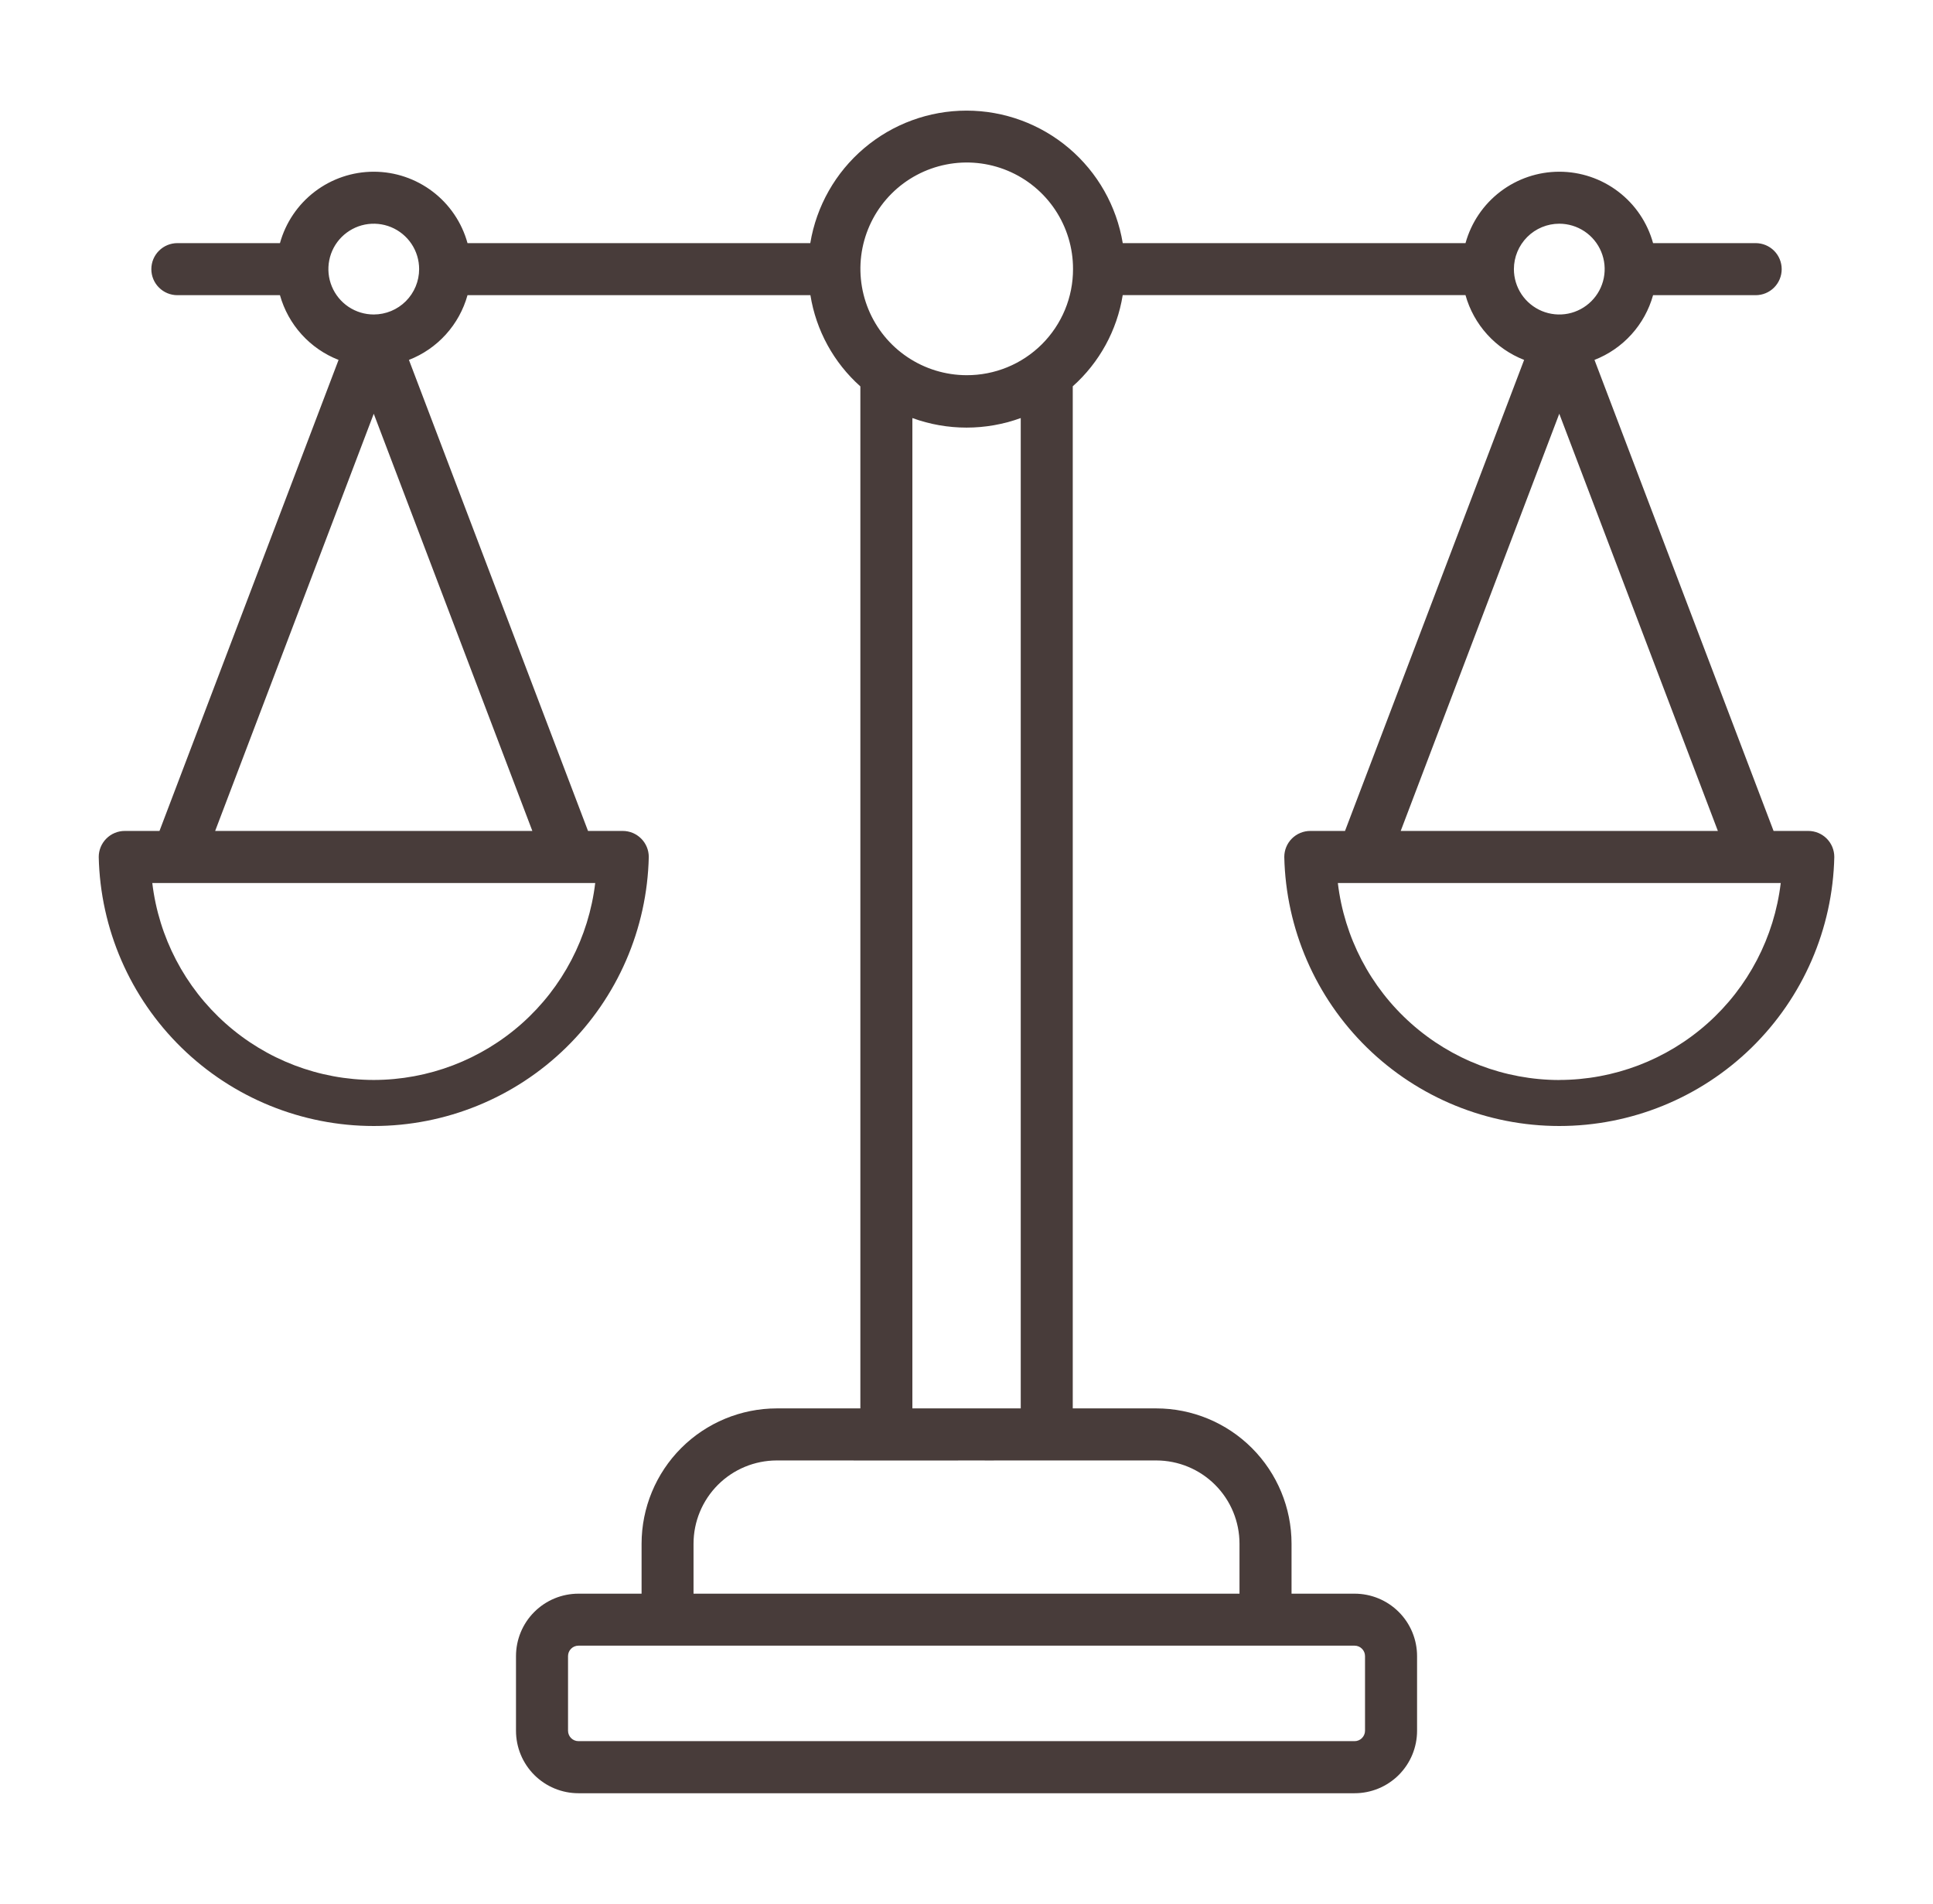 <svg width="65" height="64" viewBox="0 0 65 64" fill="none" xmlns="http://www.w3.org/2000/svg">
<path d="M60.806 27.936H59.639L53.617 12.1C54.092 11.915 54.517 11.622 54.859 11.244C55.201 10.867 55.45 10.415 55.587 9.924H59.037C59.269 9.924 59.492 9.832 59.656 9.668C59.82 9.504 59.912 9.281 59.912 9.049C59.912 8.817 59.82 8.594 59.656 8.43C59.492 8.266 59.269 8.174 59.037 8.174H55.587C55.397 7.484 54.985 6.875 54.416 6.442C53.846 6.008 53.15 5.773 52.434 5.773C51.718 5.773 51.022 6.008 50.452 6.442C49.883 6.875 49.471 7.484 49.28 8.174H37.754C37.548 6.929 36.907 5.798 35.945 4.983C34.983 4.167 33.762 3.719 32.501 3.719C31.239 3.719 30.019 4.167 29.057 4.983C28.095 5.798 27.453 6.929 27.247 8.174H15.721C15.531 7.484 15.119 6.875 14.55 6.442C13.98 6.008 13.284 5.773 12.568 5.773C11.852 5.773 11.156 6.008 10.586 6.442C10.017 6.875 9.605 7.484 9.414 8.174H5.964C5.732 8.174 5.51 8.266 5.346 8.43C5.181 8.594 5.089 8.817 5.089 9.049C5.089 9.281 5.181 9.504 5.346 9.668C5.51 9.832 5.732 9.924 5.964 9.924H9.414C9.552 10.415 9.801 10.867 10.143 11.244C10.485 11.622 10.91 11.915 11.385 12.1L5.363 27.936H4.195C3.963 27.936 3.741 28.028 3.577 28.192C3.413 28.356 3.32 28.578 3.32 28.811C3.374 31.228 4.371 33.528 6.1 35.219C7.828 36.91 10.15 37.856 12.568 37.856C14.986 37.856 17.308 36.91 19.036 35.219C20.765 33.528 21.762 31.228 21.816 28.811C21.816 28.578 21.724 28.356 21.559 28.192C21.395 28.028 21.173 27.936 20.941 27.936H19.773L13.751 12.1C14.226 11.915 14.651 11.622 14.993 11.244C15.335 10.866 15.584 10.414 15.721 9.923H27.251C27.441 11.108 28.035 12.192 28.931 12.991V47.35H26.121C24.915 47.351 23.759 47.831 22.906 48.684C22.054 49.537 21.575 50.694 21.574 51.9V53.579H19.451C18.894 53.579 18.36 53.8 17.966 54.194C17.572 54.587 17.351 55.122 17.351 55.679V58.188C17.351 58.745 17.572 59.279 17.966 59.673C18.36 60.067 18.894 60.288 19.451 60.288H45.551C46.108 60.288 46.642 60.067 47.036 59.673C47.43 59.279 47.651 58.745 47.651 58.188V55.679C47.651 55.122 47.43 54.587 47.036 54.194C46.642 53.8 46.108 53.579 45.551 53.579H43.43V51.9C43.43 50.694 42.95 49.537 42.098 48.684C41.245 47.831 40.089 47.351 38.883 47.35H36.073V12.988C36.969 12.189 37.563 11.106 37.753 9.921H49.279C49.416 10.412 49.666 10.865 50.008 11.243C50.35 11.621 50.776 11.915 51.251 12.1L45.228 27.936H44.061C43.829 27.936 43.606 28.028 43.442 28.192C43.278 28.356 43.186 28.578 43.186 28.811C43.239 31.228 44.237 33.528 45.965 35.219C47.694 36.91 50.016 37.856 52.434 37.856C54.852 37.856 57.173 36.91 58.902 35.219C60.63 33.528 61.628 31.228 61.681 28.811C61.681 28.578 61.589 28.356 61.425 28.192C61.261 28.028 61.038 27.936 60.806 27.936ZM12.568 36.308C10.732 36.306 8.96 35.631 7.588 34.41C6.216 33.19 5.338 31.509 5.121 29.686H20.015C19.798 31.509 18.921 33.19 17.549 34.41C16.176 35.63 14.405 36.306 12.568 36.308ZM7.235 27.936L12.568 13.91L17.901 27.936H7.235ZM12.568 10.573C12.267 10.573 11.972 10.484 11.72 10.316C11.47 10.148 11.274 9.91 11.159 9.631C11.043 9.352 11.013 9.045 11.072 8.749C11.13 8.453 11.276 8.181 11.489 7.968C11.703 7.755 11.975 7.609 12.271 7.55C12.567 7.492 12.873 7.522 13.152 7.637C13.431 7.753 13.669 7.948 13.837 8.199C14.005 8.45 14.094 8.745 14.094 9.047C14.094 9.452 13.933 9.839 13.647 10.126C13.361 10.412 12.973 10.572 12.568 10.573ZM45.901 55.677V58.187C45.901 58.279 45.864 58.368 45.798 58.434C45.733 58.5 45.644 58.537 45.551 58.537H19.451C19.358 58.537 19.269 58.5 19.203 58.434C19.138 58.368 19.101 58.279 19.101 58.187V55.677C19.101 55.584 19.138 55.495 19.203 55.43C19.269 55.364 19.358 55.327 19.451 55.327H45.551C45.644 55.327 45.733 55.364 45.798 55.43C45.864 55.495 45.901 55.584 45.901 55.677ZM41.68 51.9V53.579H23.321V51.9C23.321 51.158 23.616 50.446 24.14 49.921C24.665 49.396 25.377 49.101 26.119 49.1C44.184 49.107 21.969 49.1 38.883 49.1C39.625 49.101 40.337 49.396 40.861 49.921C41.386 50.446 41.68 51.158 41.68 51.9ZM30.68 47.35V14.055C31.857 14.483 33.147 14.483 34.324 14.055V47.35H30.68ZM32.501 12.614C31.794 12.612 31.103 12.401 30.516 12.007C29.928 11.614 29.471 11.054 29.202 10.4C28.933 9.747 28.863 9.028 29.002 8.335C29.142 7.641 29.483 7.005 29.984 6.506C30.485 6.007 31.123 5.668 31.817 5.531C32.51 5.394 33.229 5.466 33.882 5.738C34.535 6.01 35.092 6.469 35.484 7.058C35.875 7.647 36.084 8.338 36.082 9.046C36.083 9.515 35.991 9.981 35.811 10.415C35.631 10.849 35.367 11.243 35.034 11.575C34.701 11.906 34.306 12.169 33.871 12.347C33.436 12.525 32.971 12.616 32.501 12.614ZM52.433 7.521C52.735 7.521 53.03 7.611 53.281 7.778C53.532 7.946 53.728 8.184 53.843 8.463C53.959 8.742 53.989 9.049 53.93 9.345C53.871 9.641 53.726 9.913 53.512 10.126C53.299 10.339 53.027 10.485 52.731 10.544C52.435 10.603 52.128 10.572 51.849 10.457C51.571 10.341 51.332 10.146 51.164 9.895C50.997 9.644 50.907 9.349 50.907 9.047C50.908 8.642 51.069 8.255 51.355 7.968C51.641 7.682 52.029 7.521 52.433 7.521ZM52.433 13.91L57.766 27.936H47.101L52.433 13.91ZM52.433 36.31C50.597 36.307 48.825 35.632 47.453 34.411C46.08 33.191 45.203 31.509 44.987 29.686H59.88C59.663 31.509 58.786 33.19 57.414 34.41C56.041 35.631 54.27 36.306 52.433 36.308V36.31Z" fill="#483C3A"/>
</svg>
